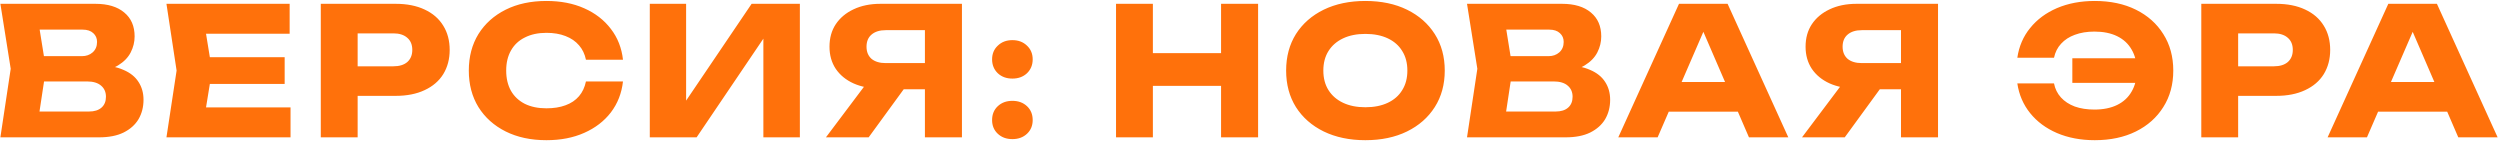 <?xml version="1.0" encoding="UTF-8"?> <svg xmlns="http://www.w3.org/2000/svg" width="983" height="56" viewBox="0 0 983 56" fill="none"> <path d="M37.321 28.31L38.511 25.58C42.571 25.673 45.908 26.303 48.521 27.47C51.181 28.59 53.165 30.177 54.471 32.23C55.778 34.237 56.431 36.57 56.431 39.23C56.431 42.077 55.778 44.62 54.471 46.86C53.165 49.053 51.205 50.803 48.591 52.11C46.025 53.37 42.805 54 38.931 54H0.151L4.211 27.05L0.151 1.5H37.531C42.385 1.5 46.165 2.643 48.871 4.93C51.578 7.17 52.931 10.297 52.931 14.31C52.931 16.503 52.418 18.603 51.391 20.61C50.365 22.617 48.708 24.32 46.421 25.72C44.181 27.073 41.148 27.937 37.321 28.31ZM14.501 50.64L8.901 43.85H35.011C37.111 43.85 38.745 43.337 39.911 42.31C41.078 41.283 41.661 39.86 41.661 38.04C41.661 36.22 41.031 34.773 39.771 33.7C38.511 32.58 36.645 32.02 34.171 32.02H12.611V22.08H32.211C33.891 22.08 35.291 21.59 36.411 20.61C37.578 19.583 38.161 18.207 38.161 16.48C38.161 15.08 37.671 13.937 36.691 13.05C35.711 12.117 34.311 11.65 32.491 11.65H8.971L14.501 4.86L18.071 27.05L14.501 50.64ZM111.928 22.5V33H73.498V22.5H111.928ZM83.368 27.75L79.938 48.82L74.058 42.24H114.238V54H65.448L69.438 27.75L65.448 1.5H113.888V13.26H74.058L79.938 6.68L83.368 27.75ZM155.604 1.5C159.991 1.5 163.771 2.247 166.944 3.74C170.164 5.233 172.614 7.357 174.294 10.11C175.974 12.817 176.814 15.99 176.814 19.63C176.814 23.223 175.974 26.397 174.294 29.15C172.614 31.857 170.164 33.957 166.944 35.45C163.771 36.943 159.991 37.69 155.604 37.69H132.854V26.07H154.694C157.028 26.07 158.848 25.51 160.154 24.39C161.461 23.223 162.114 21.637 162.114 19.63C162.114 17.577 161.461 15.99 160.154 14.87C158.848 13.703 157.028 13.12 154.694 13.12H134.114L140.624 6.4V54H126.134V1.5H155.604ZM244.956 32.02C244.443 36.64 242.856 40.7 240.196 44.2C237.536 47.653 234.036 50.337 229.696 52.25C225.403 54.163 220.456 55.12 214.856 55.12C208.743 55.12 203.399 53.977 198.826 51.69C194.253 49.403 190.683 46.207 188.116 42.1C185.596 37.993 184.336 33.21 184.336 27.75C184.336 22.29 185.596 17.507 188.116 13.4C190.683 9.293 194.253 6.097 198.826 3.81C203.399 1.523 208.743 0.38 214.856 0.38C220.456 0.38 225.403 1.337 229.696 3.25C234.036 5.163 237.536 7.87 240.196 11.37C242.856 14.823 244.443 18.86 244.956 23.48H230.396C229.929 21.24 229.019 19.35 227.666 17.81C226.313 16.223 224.539 15.01 222.346 14.17C220.199 13.33 217.703 12.91 214.856 12.91C211.589 12.91 208.766 13.517 206.386 14.73C204.006 15.897 202.186 17.6 200.926 19.84C199.666 22.033 199.036 24.67 199.036 27.75C199.036 30.83 199.666 33.49 200.926 35.73C202.186 37.923 204.006 39.627 206.386 40.84C208.766 42.007 211.589 42.59 214.856 42.59C217.703 42.59 220.199 42.193 222.346 41.4C224.539 40.607 226.313 39.417 227.666 37.83C229.019 36.243 229.929 34.307 230.396 32.02H244.956ZM255.498 54V1.5H269.778V46.37L265.788 45.46L295.538 1.5H314.508V54H300.158V8.29L304.218 9.2L273.908 54H255.498ZM368.156 24.81V35.1H346.246L346.176 34.82C342.162 34.82 338.639 34.143 335.606 32.79C332.619 31.437 330.286 29.523 328.606 27.05C326.972 24.577 326.156 21.683 326.156 18.37C326.156 14.963 326.972 12.023 328.606 9.55C330.286 7.03 332.619 5.07 335.606 3.67C338.639 2.223 342.162 1.5 346.176 1.5H378.236V54H363.676V5.35L370.186 11.86H348.276C345.896 11.86 344.029 12.443 342.676 13.61C341.369 14.73 340.716 16.317 340.716 18.37C340.716 20.377 341.369 21.963 342.676 23.13C344.029 24.25 345.896 24.81 348.276 24.81H368.156ZM359.476 29.43L341.556 54H324.756L343.236 29.43H359.476ZM398.072 54.7C395.738 54.7 393.825 54 392.332 52.6C390.838 51.2 390.092 49.403 390.092 47.21C390.092 44.97 390.838 43.15 392.332 41.75C393.825 40.35 395.738 39.65 398.072 39.65C400.405 39.65 402.318 40.35 403.812 41.75C405.305 43.15 406.052 44.97 406.052 47.21C406.052 49.403 405.305 51.2 403.812 52.6C402.318 54 400.405 54.7 398.072 54.7ZM398.072 30.9C395.738 30.9 393.825 30.2 392.332 28.8C390.838 27.353 390.092 25.533 390.092 23.34C390.092 21.147 390.838 19.35 392.332 17.95C393.825 16.503 395.738 15.78 398.072 15.78C400.405 15.78 402.318 16.503 403.812 17.95C405.305 19.35 406.052 21.147 406.052 23.34C406.052 25.533 405.305 27.353 403.812 28.8C402.318 30.2 400.405 30.9 398.072 30.9ZM438.824 1.5H453.314V54H438.824V1.5ZM480.124 1.5H494.684V54H480.124V1.5ZM446.944 20.89H486.144V33.77H446.944V20.89ZM536.857 55.12C530.651 55.12 525.191 53.977 520.477 51.69C515.811 49.403 512.171 46.207 509.557 42.1C506.991 37.993 505.707 33.21 505.707 27.75C505.707 22.29 506.991 17.507 509.557 13.4C512.171 9.293 515.811 6.097 520.477 3.81C525.191 1.523 530.651 0.38 536.857 0.38C543.111 0.38 548.571 1.523 553.237 3.81C557.904 6.097 561.544 9.293 564.157 13.4C566.771 17.507 568.077 22.29 568.077 27.75C568.077 33.21 566.771 37.993 564.157 42.1C561.544 46.207 557.904 49.403 553.237 51.69C548.571 53.977 543.111 55.12 536.857 55.12ZM536.857 42.17C540.264 42.17 543.204 41.587 545.677 40.42C548.151 39.253 550.041 37.597 551.347 35.45C552.701 33.303 553.377 30.737 553.377 27.75C553.377 24.763 552.701 22.197 551.347 20.05C550.041 17.903 548.151 16.247 545.677 15.08C543.204 13.913 540.264 13.33 536.857 13.33C533.497 13.33 530.581 13.913 528.107 15.08C525.634 16.247 523.721 17.903 522.367 20.05C521.014 22.197 520.337 24.763 520.337 27.75C520.337 30.737 521.014 33.303 522.367 35.45C523.721 37.597 525.634 39.253 528.107 40.42C530.581 41.587 533.497 42.17 536.857 42.17ZM614.001 28.31L615.191 25.58C619.251 25.673 622.588 26.303 625.201 27.47C627.861 28.59 629.844 30.177 631.151 32.23C632.458 34.237 633.111 36.57 633.111 39.23C633.111 42.077 632.458 44.62 631.151 46.86C629.844 49.053 627.884 50.803 625.271 52.11C622.704 53.37 619.484 54 615.611 54H576.831L580.891 27.05L576.831 1.5H614.211C619.064 1.5 622.844 2.643 625.551 4.93C628.258 7.17 629.611 10.297 629.611 14.31C629.611 16.503 629.098 18.603 628.071 20.61C627.044 22.617 625.388 24.32 623.101 25.72C620.861 27.073 617.828 27.937 614.001 28.31ZM591.181 50.64L585.581 43.85H611.691C613.791 43.85 615.424 43.337 616.591 42.31C617.758 41.283 618.341 39.86 618.341 38.04C618.341 36.22 617.711 34.773 616.451 33.7C615.191 32.58 613.324 32.02 610.851 32.02H589.291V22.08H608.891C610.571 22.08 611.971 21.59 613.091 20.61C614.258 19.583 614.841 18.207 614.841 16.48C614.841 15.08 614.351 13.937 613.371 13.05C612.391 12.117 610.991 11.65 609.171 11.65H585.651L591.181 4.86L594.751 27.05L591.181 50.64ZM651.36 43.92V32.23H687.55V43.92H651.36ZM679.29 1.5L703.16 54H687.69L667.67 7.66H671.87L651.78 54H636.31L660.18 1.5H679.29ZM751.952 24.81V35.1H730.042L729.972 34.82C725.959 34.82 722.436 34.143 719.402 32.79C716.416 31.437 714.082 29.523 712.402 27.05C710.769 24.577 709.952 21.683 709.952 18.37C709.952 14.963 710.769 12.023 712.402 9.55C714.082 7.03 716.416 5.07 719.402 3.67C722.436 2.223 725.959 1.5 729.972 1.5H762.032V54H747.472V5.35L753.982 11.86H732.072C729.692 11.86 727.826 12.443 726.472 13.61C725.166 14.73 724.512 16.317 724.512 18.37C724.512 20.377 725.166 21.963 726.472 23.13C727.826 24.25 729.692 24.81 732.072 24.81H751.952ZM743.272 29.43L725.352 54H708.552L727.032 29.43H743.272ZM823.662 55.12C818.155 55.12 813.209 54.187 808.822 52.32C804.482 50.453 800.959 47.84 798.252 44.48C795.545 41.12 793.865 37.223 793.212 32.79H807.632C808.052 34.937 808.962 36.78 810.362 38.32C811.762 39.86 813.582 41.05 815.822 41.89C818.062 42.683 820.629 43.08 823.522 43.08C827.022 43.08 830.009 42.473 832.482 41.26C834.955 40.047 836.845 38.297 838.152 36.01C839.505 33.723 840.182 30.97 840.182 27.75C840.182 24.53 839.505 21.777 838.152 19.49C836.845 17.203 834.955 15.453 832.482 14.24C830.009 13.027 827.022 12.42 823.522 12.42C820.629 12.42 818.062 12.84 815.822 13.68C813.629 14.473 811.832 15.64 810.432 17.18C809.032 18.673 808.099 20.517 807.632 22.71H793.212C793.865 18.23 795.545 14.333 798.252 11.02C800.959 7.66 804.482 5.047 808.822 3.18C813.209 1.313 818.155 0.38 823.662 0.38C829.822 0.38 835.212 1.523 839.832 3.81C844.452 6.097 848.045 9.293 850.612 13.4C853.225 17.507 854.532 22.29 854.532 27.75C854.532 33.21 853.225 37.993 850.612 42.1C848.045 46.207 844.452 49.403 839.832 51.69C835.212 53.977 829.822 55.12 823.662 55.12ZM846.692 32.58H814.842V22.92H846.692V32.58ZM895.02 1.5C899.407 1.5 903.187 2.247 906.36 3.74C909.58 5.233 912.03 7.357 913.71 10.11C915.39 12.817 916.23 15.99 916.23 19.63C916.23 23.223 915.39 26.397 913.71 29.15C912.03 31.857 909.58 33.957 906.36 35.45C903.187 36.943 899.407 37.69 895.02 37.69H872.27V26.07H894.11C896.444 26.07 898.264 25.51 899.57 24.39C900.877 23.223 901.53 21.637 901.53 19.63C901.53 17.577 900.877 15.99 899.57 14.87C898.264 13.703 896.444 13.12 894.11 13.12H873.53L880.04 6.4V54H865.55V1.5H895.02ZM930.266 43.92V32.23H966.456V43.92H930.266ZM958.196 1.5L982.066 54H966.596L946.576 7.66H950.776L930.686 54H915.216L939.086 1.5H958.196Z" fill="#FF710B"></path> </svg> 
